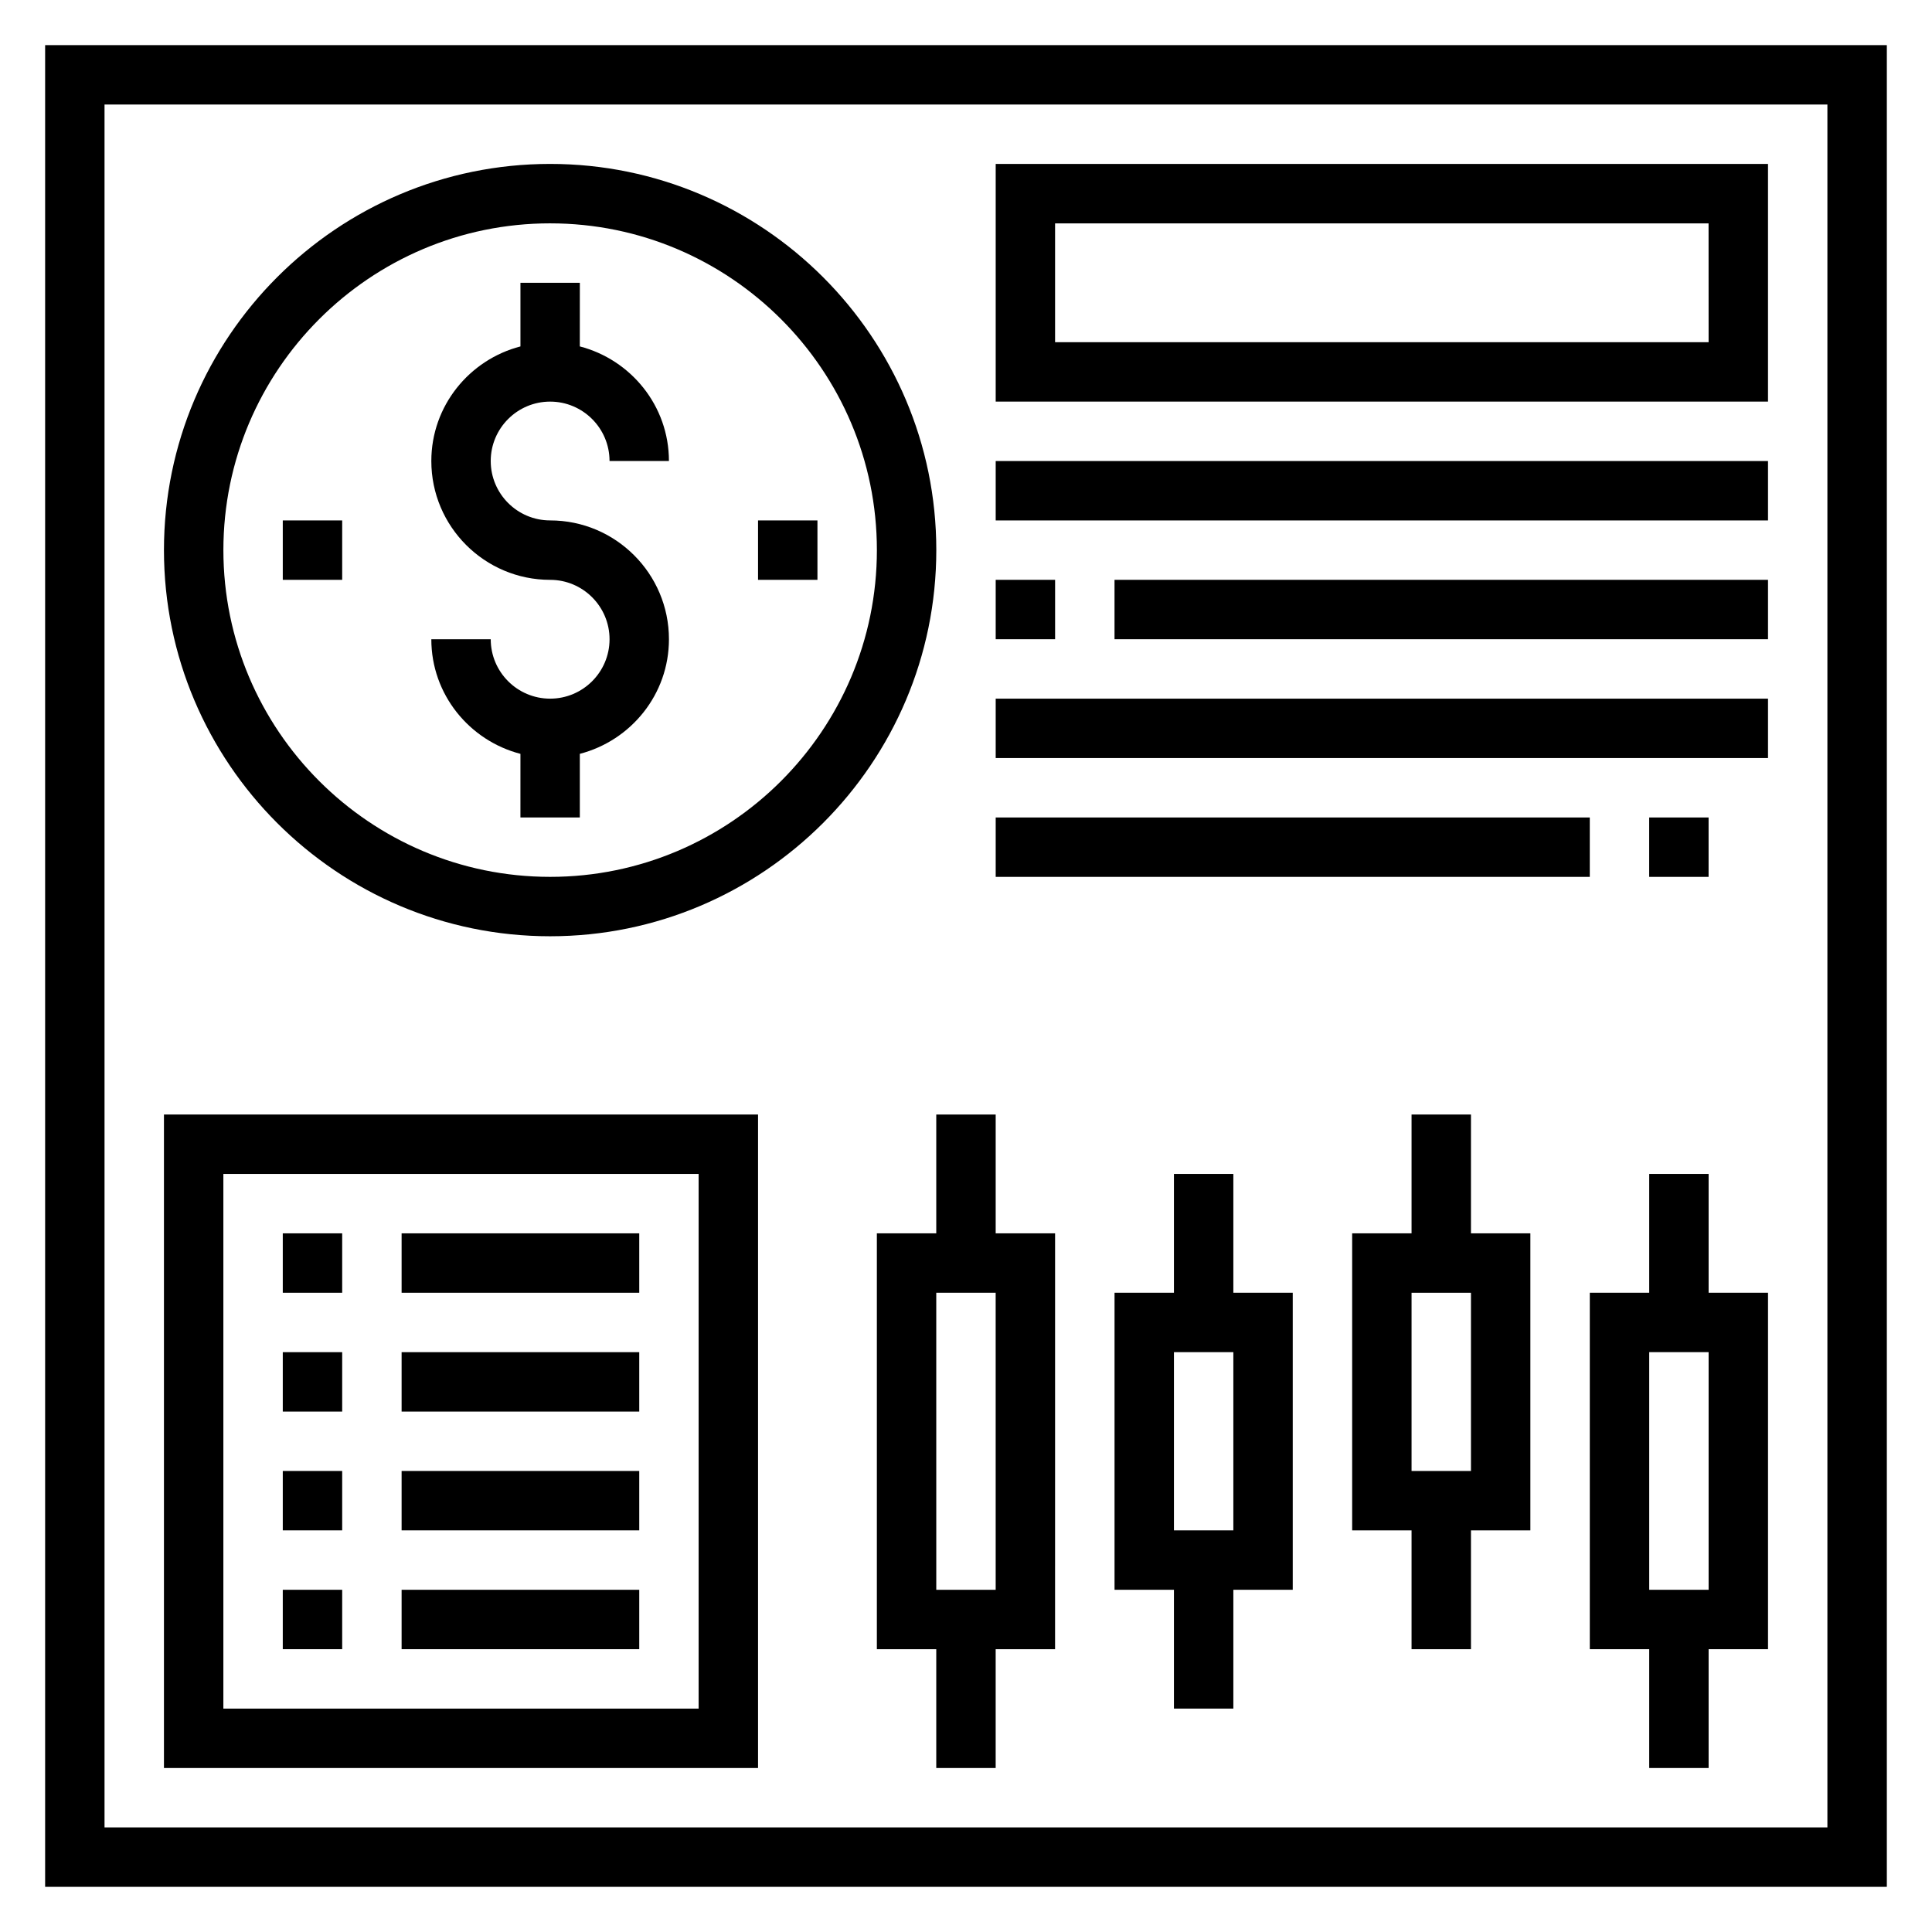 <?xml version="1.0" encoding="UTF-8"?>
<!-- Uploaded to: ICON Repo, www.svgrepo.com, Generator: ICON Repo Mixer Tools -->
<svg fill="#000000" width="800px" height="800px" version="1.1" viewBox="144 144 512 512" xmlns="http://www.w3.org/2000/svg">
 <g>
  <path d="m155.96 155.96v488.07h488.07v-488.07zm472.32 472.32h-456.58v-456.58h456.58z"/>
  <path d="m612.54 187.45h-204.67v62.977h204.67zm-15.742 47.234h-173.19v-31.488h173.18z"/>
  <path d="m407.87 266.18h204.67v15.742h-204.67z"/>
  <path d="m407.87 297.66h15.742v15.742h-15.742z"/>
  <path d="m439.36 297.66h173.18v15.742h-173.18z"/>
  <path d="m407.87 329.15h204.67v15.742h-204.67z"/>
  <path d="m407.87 360.64h157.44v15.742h-157.44z"/>
  <path d="m344.89 439.36h-157.44v173.18h157.44zm-15.746 157.44h-125.95v-141.7h125.95z"/>
  <path d="m250.43 502.34h62.977v15.742h-62.977z"/>
  <path d="m218.94 502.34h15.742v15.742h-15.742z"/>
  <path d="m250.43 470.85h62.977v15.742h-62.977z"/>
  <path d="m218.94 470.85h15.742v15.742h-15.742z"/>
  <path d="m250.43 533.82h62.977v15.742h-62.977z"/>
  <path d="m218.94 533.82h15.742v15.742h-15.742z"/>
  <path d="m250.43 565.31h62.977v15.742h-62.977z"/>
  <path d="m218.94 565.31h15.742v15.742h-15.742z"/>
  <path d="m289.79 329.15c-8.684 0-15.742-7.062-15.742-15.742h-15.742c0 14.625 10.078 26.852 23.617 30.371l-0.004 16.859h15.742v-16.863c13.539-3.519 23.617-15.742 23.617-30.371 0-17.367-14.121-31.488-31.488-31.488-8.684 0-15.742-7.062-15.742-15.742 0-8.684 7.062-15.742 15.742-15.742 8.684 0 15.742 7.062 15.742 15.742h15.742c0-14.625-10.078-26.852-23.617-30.371l0.008-16.859h-15.742v16.863c-13.539 3.519-23.617 15.742-23.617 30.371 0 17.367 14.121 31.488 31.488 31.488 8.684 0 15.742 7.062 15.742 15.742 0 8.684-7.062 15.742-15.746 15.742z"/>
  <path d="m392.12 439.36v31.488h-15.742v110.21h15.742v31.488h15.742v-31.488h15.742l0.004-110.21h-15.742v-31.488zm15.746 125.95h-15.742l-0.004-78.723h15.742z"/>
  <path d="m596.8 455.1h-15.742v31.488h-15.742v94.465h15.742v31.488h15.742v-31.488h15.742v-94.465h-15.742zm0 110.21h-15.742v-62.977h15.742z"/>
  <path d="m470.85 455.1h-15.742v31.488h-15.742v78.719h15.742v31.488h15.742v-31.488h15.742v-78.719h-15.742zm0 94.465h-15.742v-47.23h15.742z"/>
  <path d="m533.82 439.36h-15.742v31.488h-15.742v78.719h15.742v31.488h15.742v-31.488h15.742v-78.719h-15.742zm0 94.465h-15.742v-47.23h15.742z"/>
  <path d="m344.89 281.92h15.742v15.742h-15.742z"/>
  <path d="m218.94 281.92h15.742v15.742h-15.742z"/>
  <path d="m289.79 392.12c56.426 0 102.34-45.91 102.34-102.34 0-56.426-45.906-102.34-102.34-102.34-56.426 0-102.34 45.91-102.34 102.34 0 56.43 45.91 102.34 102.34 102.34zm0-188.93c47.742 0 86.594 38.848 86.594 86.594 0 47.742-38.848 86.594-86.594 86.594-47.742-0.004-86.59-38.852-86.59-86.598 0-47.742 38.848-86.59 86.59-86.59z"/>
  <path d="m581.05 360.64h15.742v15.742h-15.742z"/>
 </g>
</svg>